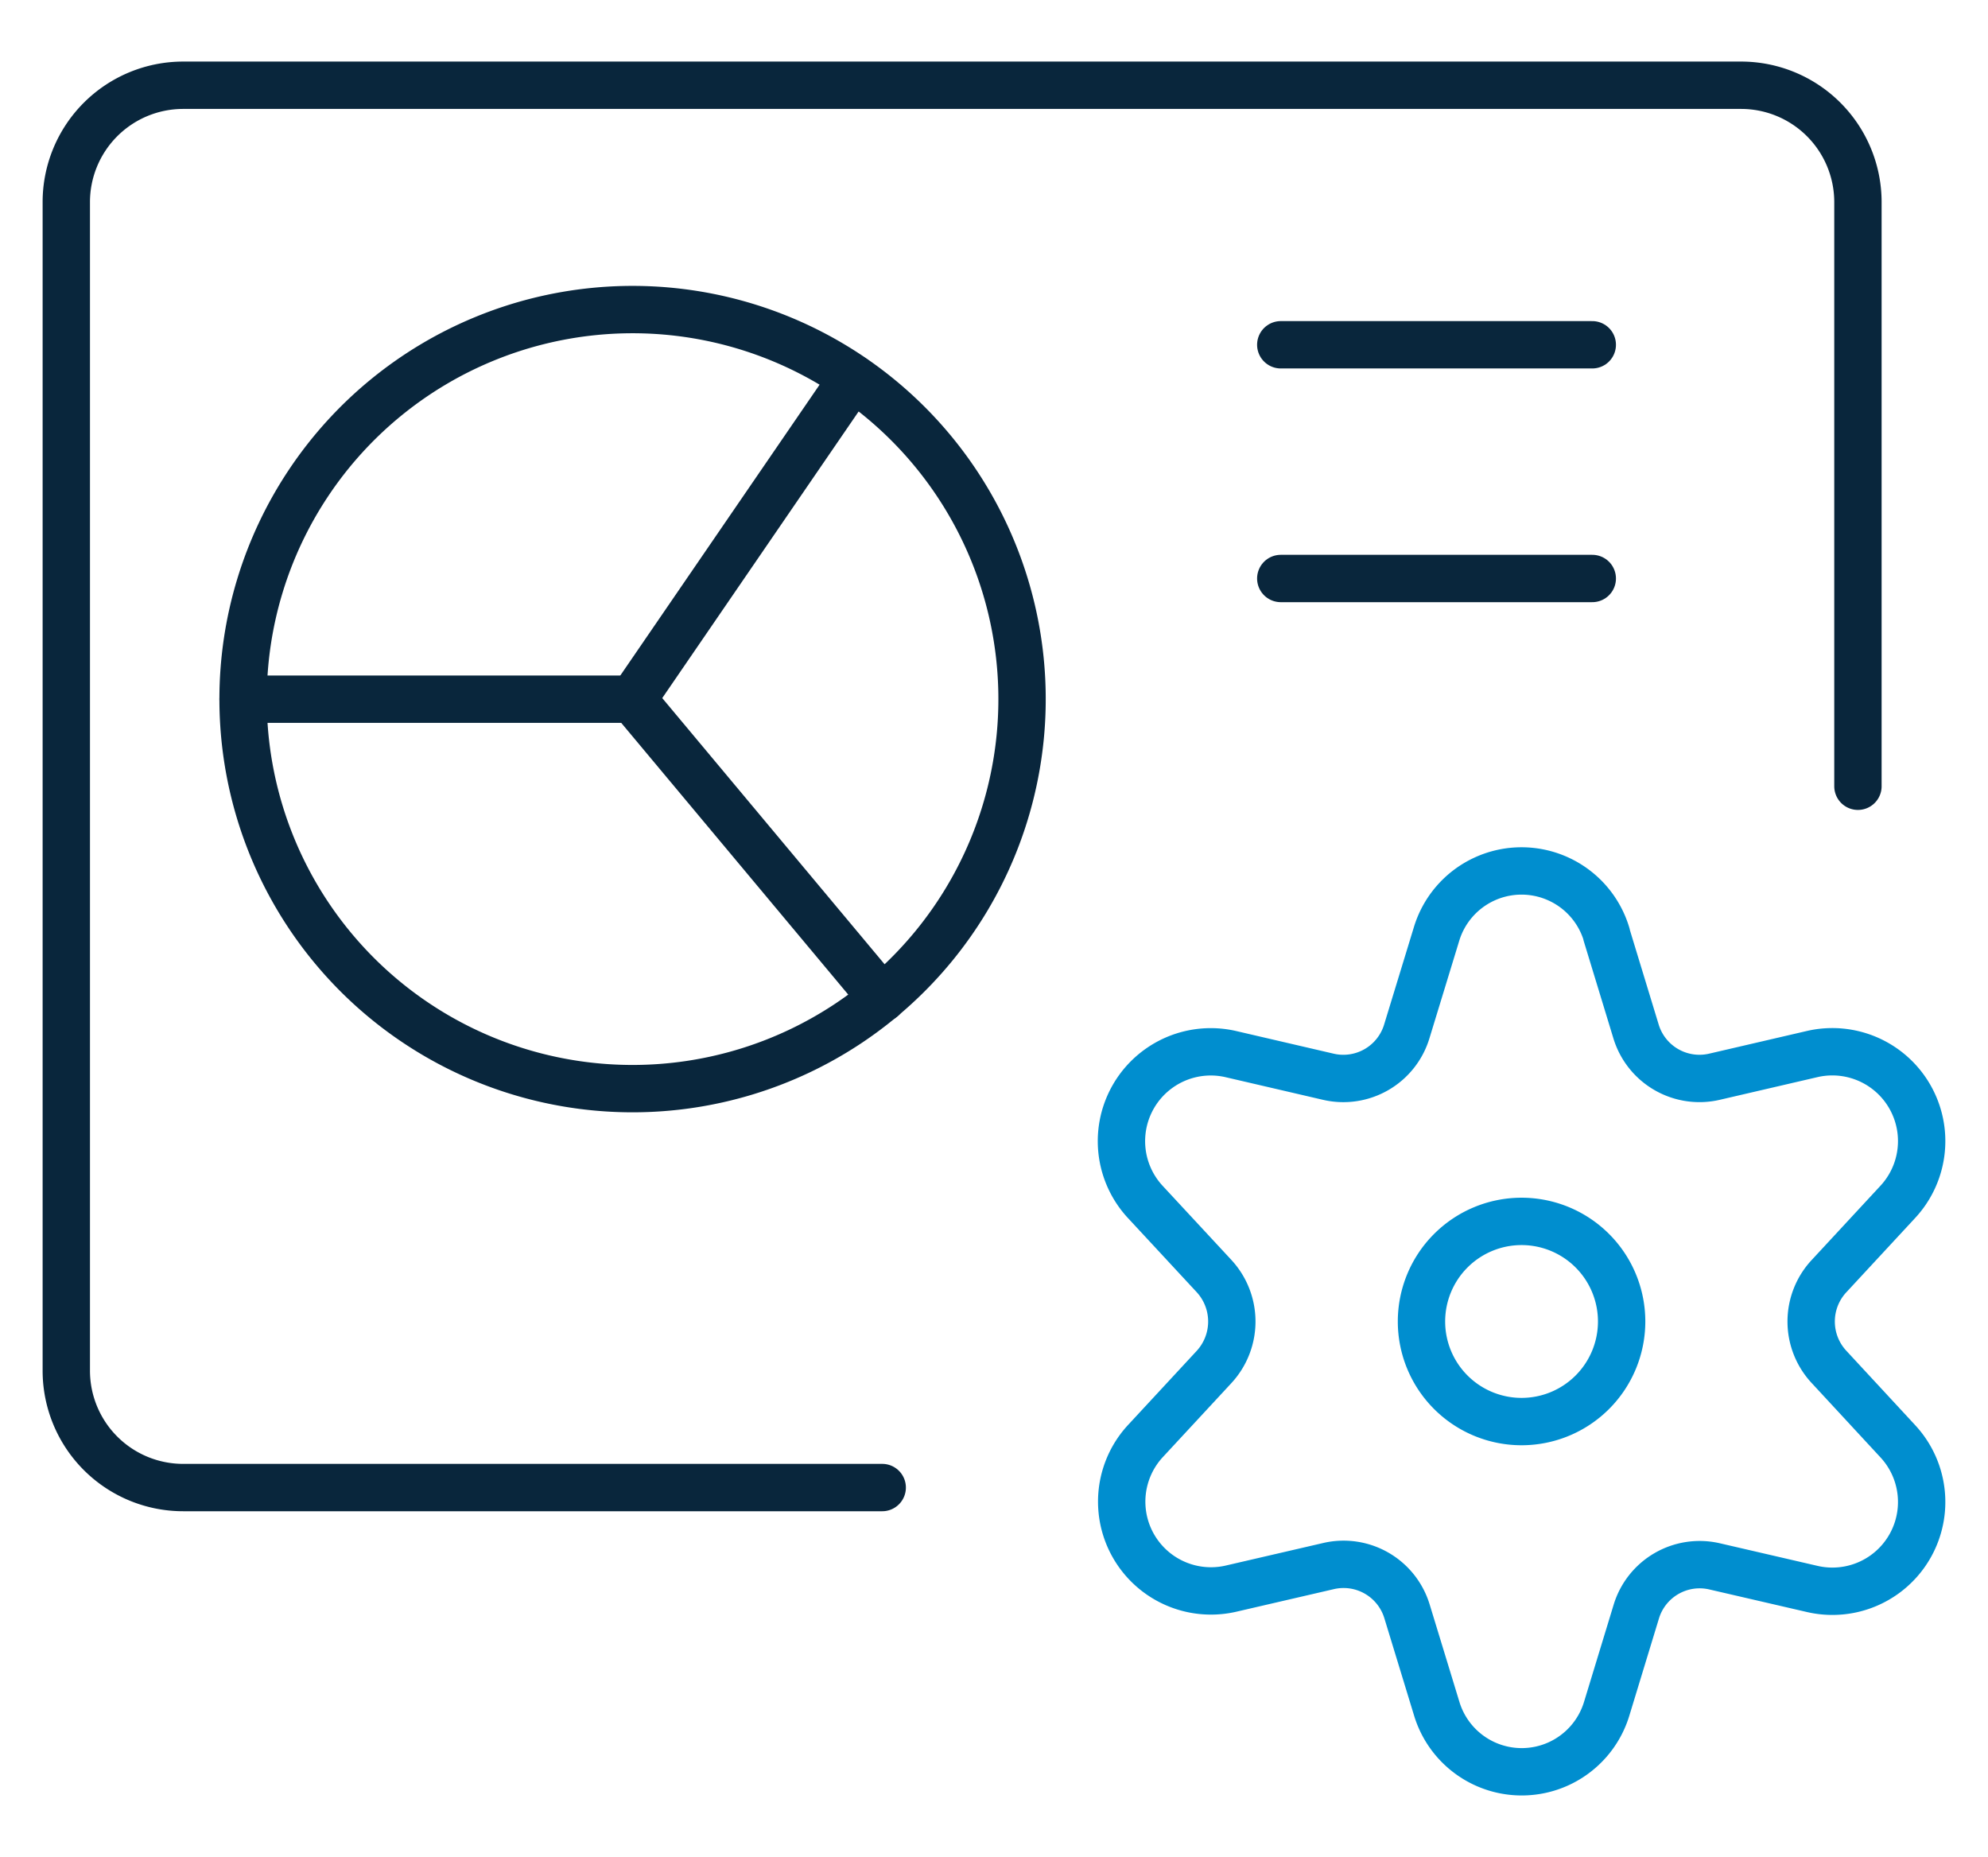 <svg id="ffeb2265-f916-44ee-8d6a-1056bc66ac48" data-name="Layer 1" xmlns="http://www.w3.org/2000/svg" viewBox="0 0 251.89 235.3">
  <defs>
    <style>
      .bfa5af6f-0cff-4338-9076-3955cce2e8d9, .bfd21bb5-ae66-4cf8-a905-e7931f2c55d0 {
        fill: none;
        stroke-linecap: round;
        stroke-linejoin: round;
        stroke-width: 6px;
      }

      .bfd21bb5-ae66-4cf8-a905-e7931f2c55d0 {
        stroke: #09263c;
      }

      .bfa5af6f-0cff-4338-9076-3955cce2e8d9 {
        stroke: #008ecf;
      }
    </style>
  </defs>
  <path id="ac40170d-37c7-4757-9e71-b74b2f8f88ef" data-name="Oval 96" class="bfd21bb5-ae66-4cf8-a905-e7931f2c55d0" d="M80.15,137.92A49.35,49.35,0,1,0,30.8,88.58,49.34,49.34,0,0,0,80.15,137.92Z"/>
  <path id="bce977cd-9c15-47b0-9c37-7ba2ce07a4f7" data-name="Shape 1099" class="bfd21bb5-ae66-4cf8-a905-e7931f2c55d0" d="M108.05,47.91,80.15,88.62l31.63,37.86"/>
  <path id="af1a903e-59df-4d7d-aed0-4d87559bddbc" data-name="Shape 1100" class="bfd21bb5-ae66-4cf8-a905-e7931f2c55d0" d="M80.15,88.58H30.8"/>
  <path id="b777c189-ad30-44ab-83fa-7aa1820ac4e3" data-name="Shape 1101" class="bfd21bb5-ae66-4cf8-a905-e7931f2c55d0" d="M162.28,43.68h39.47"/>
  <path id="e373167c-0d39-46fc-be26-d78dceecc3d8" data-name="Shape 1102" class="bfd21bb5-ae66-4cf8-a905-e7931f2c55d0" d="M162.28,73.29h39.47"/>
  <path id="a920272d-420c-4d88-b386-b6cb039f197f" data-name="Rectangle-path 96" class="bfd21bb5-ae66-4cf8-a905-e7931f2c55d0" d="M111.78,188.46H23.21A14.81,14.81,0,0,1,8.4,173.65v-148A14.81,14.81,0,0,1,23.21,10.8H220.6a14.81,14.81,0,0,1,14.81,14.81v74"/>
  <path id="b952eab0-f57a-421a-ad09-0624589a68e9" data-name="Oval 94" class="bfa5af6f-0cff-4338-9076-3955cce2e8d9" d="M192.78,180.1a12.68,12.68,0,1,0-12.67-12.67A12.68,12.68,0,0,0,192.78,180.1Z"/>
  <path id="b39c01b1-d721-41d3-b9b1-3bbab363eec8" data-name="Shape 1039" class="bfa5af6f-0cff-4338-9076-3955cce2e8d9" d="M203.55,118.39l3.74,12.27a8.4,8.4,0,0,0,9.91,5.76l12.45-2.89a11.32,11.32,0,0,1,10.8,18.75l-8.7,9.39a8.44,8.44,0,0,0,0,11.51l8.7,9.4a11.31,11.31,0,0,1-10.77,18.74l-12.45-2.88a8.39,8.39,0,0,0-9.91,5.76l-3.74,12.27a11.25,11.25,0,0,1-21.54,0l-3.76-12.31a8.4,8.4,0,0,0-9.92-5.76l-12.44,2.88a11.31,11.31,0,0,1-10.8-18.7l8.71-9.4a8.49,8.49,0,0,0,0-11.51l-8.71-9.39a11.32,11.32,0,0,1,10.77-18.75l12.44,2.89a8.4,8.4,0,0,0,9.92-5.76L182,118.39a11.25,11.25,0,0,1,21.57,0Z"/>
</svg>
